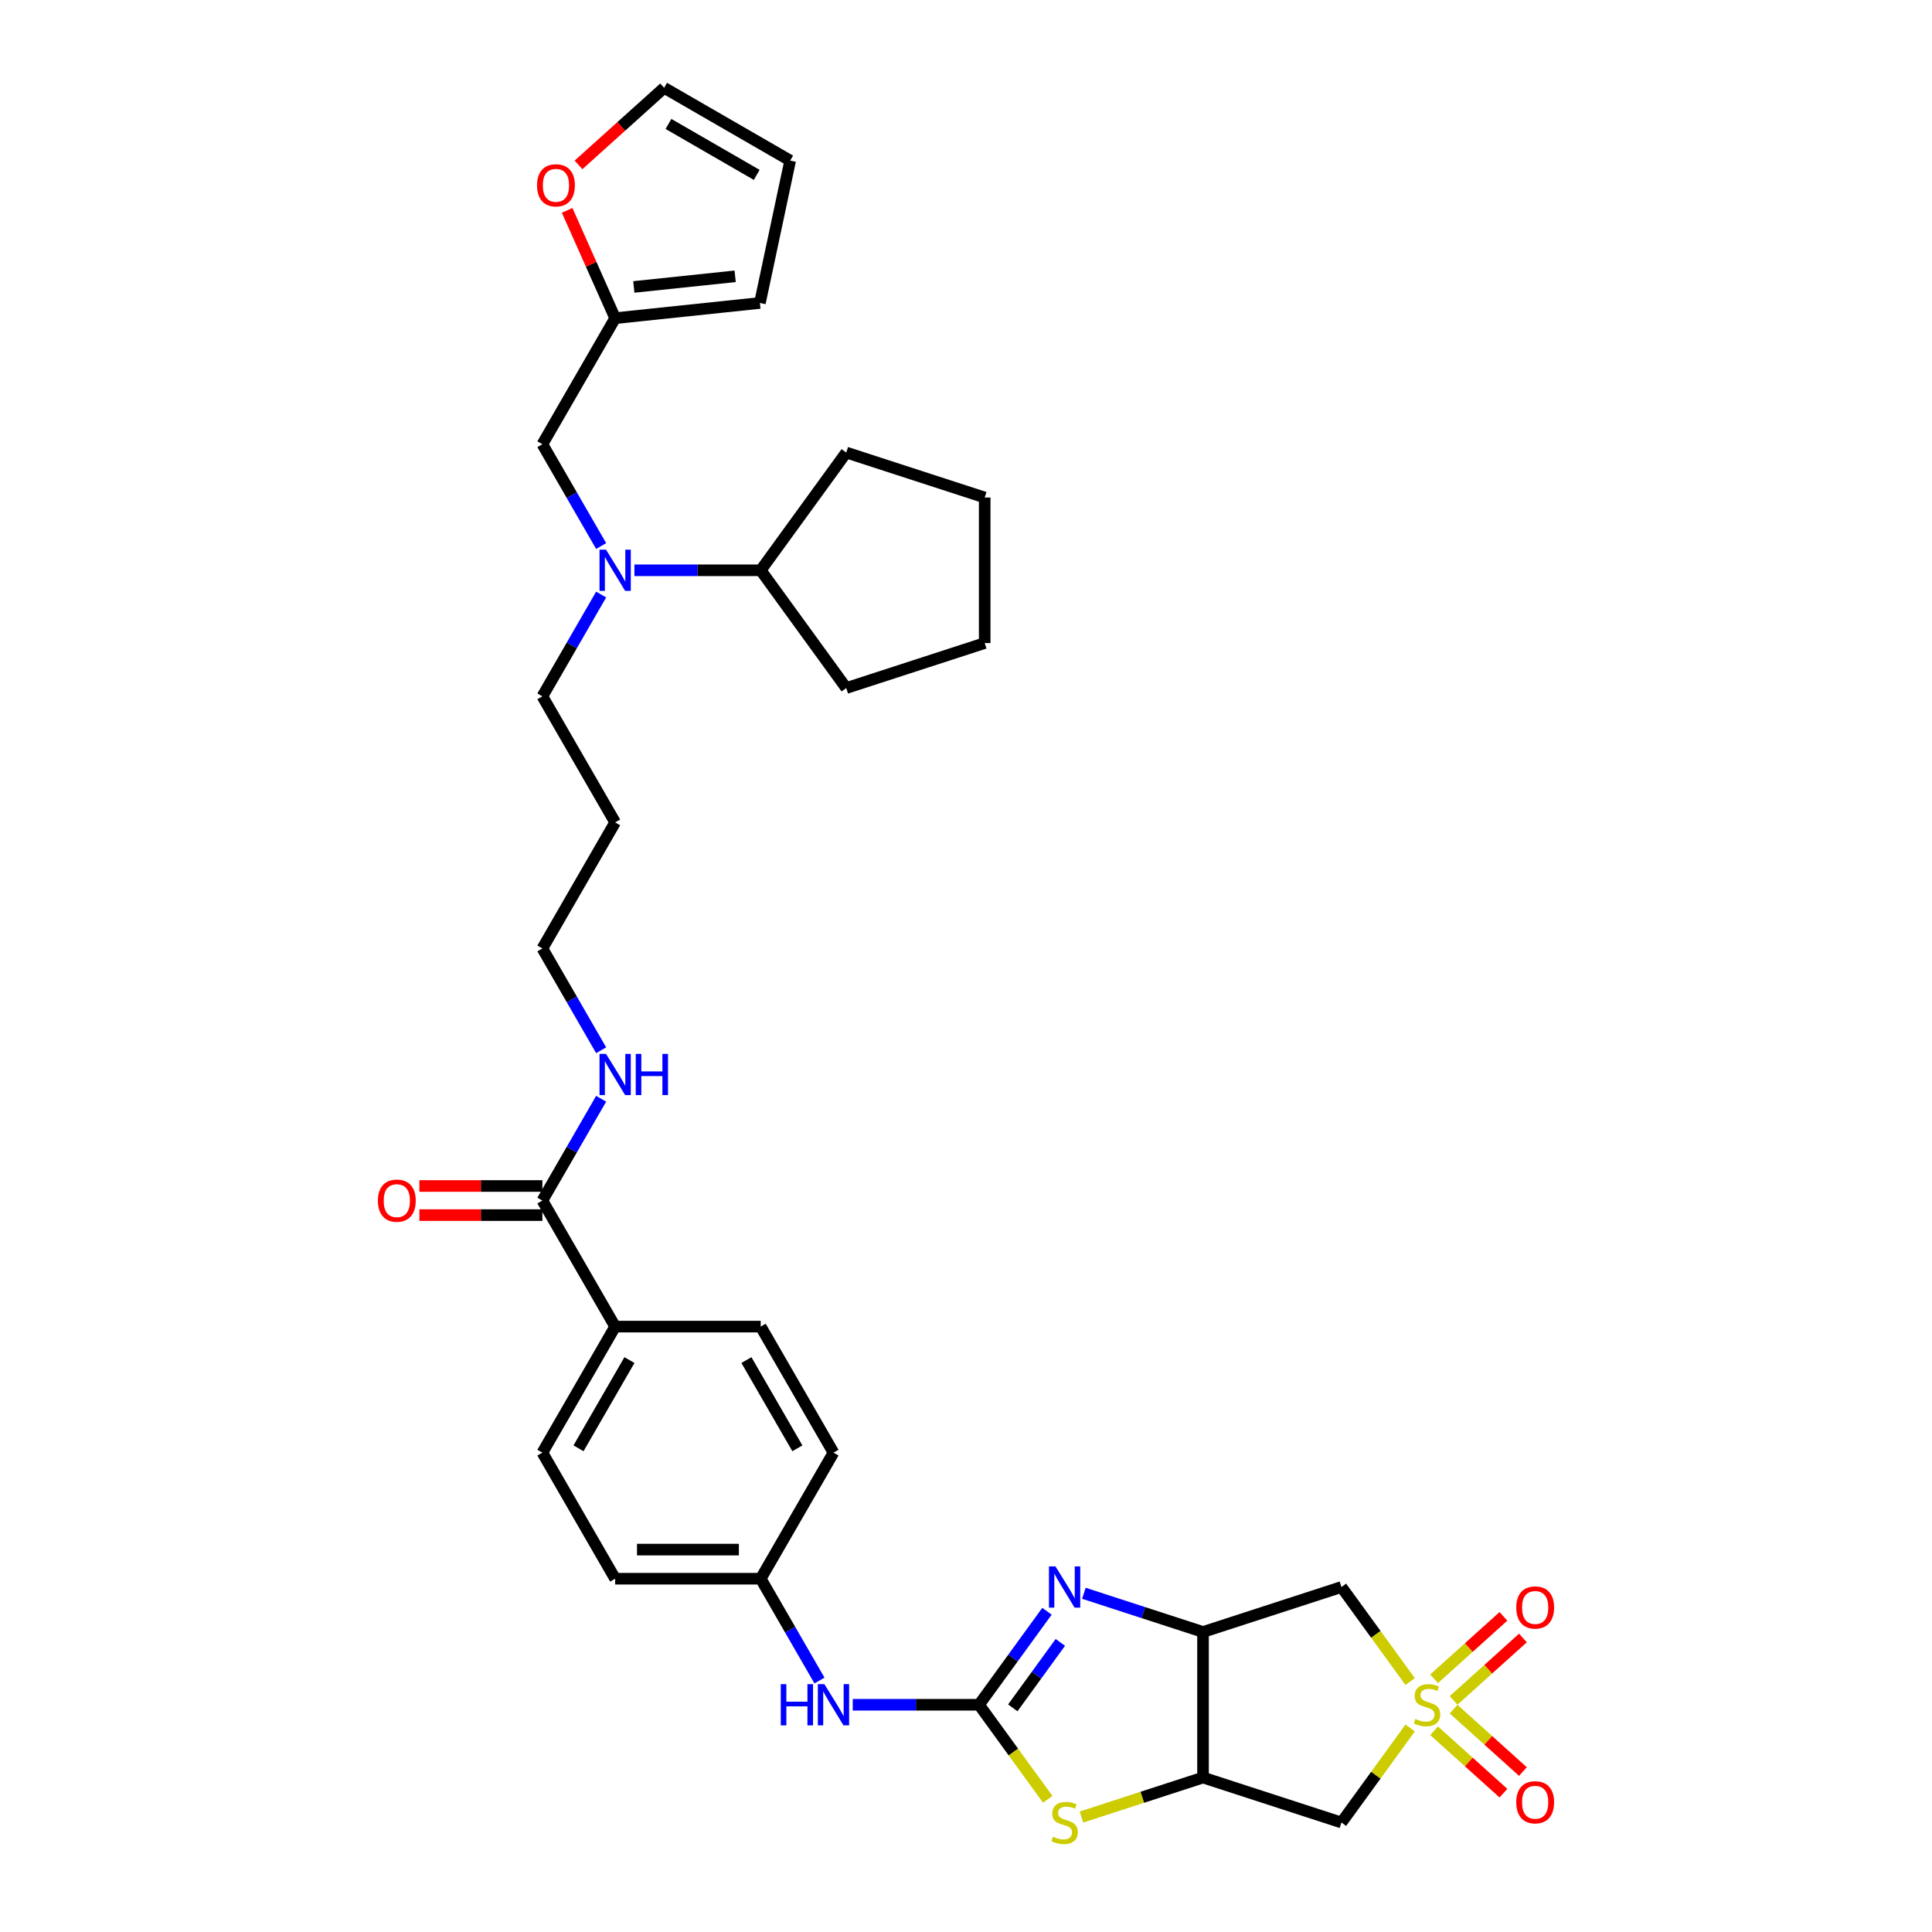 <?xml version='1.0' encoding='iso-8859-1'?>
<svg version='1.1' baseProfile='full'
              xmlns='http://www.w3.org/2000/svg'
                      xmlns:rdkit='http://www.rdkit.org/xml'
                      xmlns:xlink='http://www.w3.org/1999/xlink'
                  xml:space='preserve'
width='1000px' height='1000px' viewBox='0 0 1000 1000'>
<!-- END OF HEADER -->
<rect style='opacity:1.0;fill:#FFFFFF;stroke:none' width='1000' height='1000' x='0' y='0'> </rect>
<path class='bond-5' d='M 729.893,870.377 L 712.113,845.906' style='fill:none;fill-rule:evenodd;stroke:#CCCC00;stroke-width:6px;stroke-linecap:butt;stroke-linejoin:miter;stroke-opacity:1' />
<path class='bond-5' d='M 712.113,845.906 L 694.334,821.435' style='fill:none;fill-rule:evenodd;stroke:#000000;stroke-width:6px;stroke-linecap:butt;stroke-linejoin:miter;stroke-opacity:1' />
<path class='bond-6' d='M 729.893,894.393 L 712.113,918.864' style='fill:none;fill-rule:evenodd;stroke:#CCCC00;stroke-width:6px;stroke-linecap:butt;stroke-linejoin:miter;stroke-opacity:1' />
<path class='bond-6' d='M 712.113,918.864 L 694.334,943.335' style='fill:none;fill-rule:evenodd;stroke:#000000;stroke-width:6px;stroke-linecap:butt;stroke-linejoin:miter;stroke-opacity:1' />
<path class='bond-9' d='M 752.382,880.129 L 770.322,863.976' style='fill:none;fill-rule:evenodd;stroke:#CCCC00;stroke-width:6px;stroke-linecap:butt;stroke-linejoin:miter;stroke-opacity:1' />
<path class='bond-9' d='M 770.322,863.976 L 788.261,847.823' style='fill:none;fill-rule:evenodd;stroke:#FF0000;stroke-width:6px;stroke-linecap:butt;stroke-linejoin:miter;stroke-opacity:1' />
<path class='bond-9' d='M 742.3,868.931 L 760.24,852.778' style='fill:none;fill-rule:evenodd;stroke:#CCCC00;stroke-width:6px;stroke-linecap:butt;stroke-linejoin:miter;stroke-opacity:1' />
<path class='bond-9' d='M 760.24,852.778 L 778.179,836.625' style='fill:none;fill-rule:evenodd;stroke:#FF0000;stroke-width:6px;stroke-linecap:butt;stroke-linejoin:miter;stroke-opacity:1' />
<path class='bond-10' d='M 742.3,895.839 L 760.24,911.992' style='fill:none;fill-rule:evenodd;stroke:#CCCC00;stroke-width:6px;stroke-linecap:butt;stroke-linejoin:miter;stroke-opacity:1' />
<path class='bond-10' d='M 760.24,911.992 L 778.179,928.145' style='fill:none;fill-rule:evenodd;stroke:#FF0000;stroke-width:6px;stroke-linecap:butt;stroke-linejoin:miter;stroke-opacity:1' />
<path class='bond-10' d='M 752.382,884.642 L 770.322,900.795' style='fill:none;fill-rule:evenodd;stroke:#CCCC00;stroke-width:6px;stroke-linecap:butt;stroke-linejoin:miter;stroke-opacity:1' />
<path class='bond-10' d='M 770.322,900.795 L 788.261,916.947' style='fill:none;fill-rule:evenodd;stroke:#FF0000;stroke-width:6px;stroke-linecap:butt;stroke-linejoin:miter;stroke-opacity:1' />
<path class='bond-0' d='M 506.749,882.385 L 524.529,906.856' style='fill:none;fill-rule:evenodd;stroke:#000000;stroke-width:6px;stroke-linecap:butt;stroke-linejoin:miter;stroke-opacity:1' />
<path class='bond-0' d='M 524.529,906.856 L 542.308,931.327' style='fill:none;fill-rule:evenodd;stroke:#CCCC00;stroke-width:6px;stroke-linecap:butt;stroke-linejoin:miter;stroke-opacity:1' />
<path class='bond-8' d='M 506.749,882.385 L 474.067,882.385' style='fill:none;fill-rule:evenodd;stroke:#000000;stroke-width:6px;stroke-linecap:butt;stroke-linejoin:miter;stroke-opacity:1' />
<path class='bond-8' d='M 474.067,882.385 L 441.386,882.385' style='fill:none;fill-rule:evenodd;stroke:#0000FF;stroke-width:6px;stroke-linecap:butt;stroke-linejoin:miter;stroke-opacity:1' />
<path class='bond-35' d='M 506.749,882.385 L 524.331,858.186' style='fill:none;fill-rule:evenodd;stroke:#000000;stroke-width:6px;stroke-linecap:butt;stroke-linejoin:miter;stroke-opacity:1' />
<path class='bond-35' d='M 524.331,858.186 L 541.913,833.986' style='fill:none;fill-rule:evenodd;stroke:#0000FF;stroke-width:6px;stroke-linecap:butt;stroke-linejoin:miter;stroke-opacity:1' />
<path class='bond-35' d='M 524.214,883.982 L 536.521,867.042' style='fill:none;fill-rule:evenodd;stroke:#000000;stroke-width:6px;stroke-linecap:butt;stroke-linejoin:miter;stroke-opacity:1' />
<path class='bond-35' d='M 536.521,867.042 L 548.828,850.103' style='fill:none;fill-rule:evenodd;stroke:#0000FF;stroke-width:6px;stroke-linecap:butt;stroke-linejoin:miter;stroke-opacity:1' />
<path class='bond-1' d='M 561.007,824.676 L 591.845,834.696' style='fill:none;fill-rule:evenodd;stroke:#0000FF;stroke-width:6px;stroke-linecap:butt;stroke-linejoin:miter;stroke-opacity:1' />
<path class='bond-1' d='M 591.845,834.696 L 622.683,844.716' style='fill:none;fill-rule:evenodd;stroke:#000000;stroke-width:6px;stroke-linecap:butt;stroke-linejoin:miter;stroke-opacity:1' />
<path class='bond-2' d='M 622.683,844.716 L 694.334,821.435' style='fill:none;fill-rule:evenodd;stroke:#000000;stroke-width:6px;stroke-linecap:butt;stroke-linejoin:miter;stroke-opacity:1' />
<path class='bond-34' d='M 622.683,844.716 L 622.683,920.054' style='fill:none;fill-rule:evenodd;stroke:#000000;stroke-width:6px;stroke-linecap:butt;stroke-linejoin:miter;stroke-opacity:1' />
<path class='bond-3' d='M 622.683,920.054 L 694.334,943.335' style='fill:none;fill-rule:evenodd;stroke:#000000;stroke-width:6px;stroke-linecap:butt;stroke-linejoin:miter;stroke-opacity:1' />
<path class='bond-4' d='M 622.683,920.054 L 591.22,930.277' style='fill:none;fill-rule:evenodd;stroke:#000000;stroke-width:6px;stroke-linecap:butt;stroke-linejoin:miter;stroke-opacity:1' />
<path class='bond-4' d='M 591.22,930.277 L 559.756,940.5' style='fill:none;fill-rule:evenodd;stroke:#CCCC00;stroke-width:6px;stroke-linecap:butt;stroke-linejoin:miter;stroke-opacity:1' />
<path class='bond-7' d='M 280.734,621.405 L 318.403,686.65' style='fill:none;fill-rule:evenodd;stroke:#000000;stroke-width:6px;stroke-linecap:butt;stroke-linejoin:miter;stroke-opacity:1' />
<path class='bond-17' d='M 280.734,613.872 L 248.904,613.872' style='fill:none;fill-rule:evenodd;stroke:#000000;stroke-width:6px;stroke-linecap:butt;stroke-linejoin:miter;stroke-opacity:1' />
<path class='bond-17' d='M 248.904,613.872 L 217.073,613.872' style='fill:none;fill-rule:evenodd;stroke:#FF0000;stroke-width:6px;stroke-linecap:butt;stroke-linejoin:miter;stroke-opacity:1' />
<path class='bond-17' d='M 280.734,628.939 L 248.904,628.939' style='fill:none;fill-rule:evenodd;stroke:#000000;stroke-width:6px;stroke-linecap:butt;stroke-linejoin:miter;stroke-opacity:1' />
<path class='bond-17' d='M 248.904,628.939 L 217.073,628.939' style='fill:none;fill-rule:evenodd;stroke:#FF0000;stroke-width:6px;stroke-linecap:butt;stroke-linejoin:miter;stroke-opacity:1' />
<path class='bond-21' d='M 280.734,621.405 L 295.945,595.059' style='fill:none;fill-rule:evenodd;stroke:#000000;stroke-width:6px;stroke-linecap:butt;stroke-linejoin:miter;stroke-opacity:1' />
<path class='bond-21' d='M 295.945,595.059 L 311.157,568.712' style='fill:none;fill-rule:evenodd;stroke:#0000FF;stroke-width:6px;stroke-linecap:butt;stroke-linejoin:miter;stroke-opacity:1' />
<path class='bond-24' d='M 424.164,869.834 L 408.953,843.487' style='fill:none;fill-rule:evenodd;stroke:#0000FF;stroke-width:6px;stroke-linecap:butt;stroke-linejoin:miter;stroke-opacity:1' />
<path class='bond-24' d='M 408.953,843.487 L 393.742,817.14' style='fill:none;fill-rule:evenodd;stroke:#000000;stroke-width:6px;stroke-linecap:butt;stroke-linejoin:miter;stroke-opacity:1' />
<path class='bond-11' d='M 311.157,307.732 L 295.945,334.079' style='fill:none;fill-rule:evenodd;stroke:#0000FF;stroke-width:6px;stroke-linecap:butt;stroke-linejoin:miter;stroke-opacity:1' />
<path class='bond-11' d='M 295.945,334.079 L 280.734,360.426' style='fill:none;fill-rule:evenodd;stroke:#000000;stroke-width:6px;stroke-linecap:butt;stroke-linejoin:miter;stroke-opacity:1' />
<path class='bond-15' d='M 311.157,282.629 L 295.945,256.282' style='fill:none;fill-rule:evenodd;stroke:#0000FF;stroke-width:6px;stroke-linecap:butt;stroke-linejoin:miter;stroke-opacity:1' />
<path class='bond-15' d='M 295.945,256.282 L 280.734,229.936' style='fill:none;fill-rule:evenodd;stroke:#000000;stroke-width:6px;stroke-linecap:butt;stroke-linejoin:miter;stroke-opacity:1' />
<path class='bond-20' d='M 328.378,295.181 L 361.06,295.181' style='fill:none;fill-rule:evenodd;stroke:#0000FF;stroke-width:6px;stroke-linecap:butt;stroke-linejoin:miter;stroke-opacity:1' />
<path class='bond-20' d='M 361.06,295.181 L 393.742,295.181' style='fill:none;fill-rule:evenodd;stroke:#000000;stroke-width:6px;stroke-linecap:butt;stroke-linejoin:miter;stroke-opacity:1' />
<path class='bond-12' d='M 318.403,164.691 L 280.734,229.936' style='fill:none;fill-rule:evenodd;stroke:#000000;stroke-width:6px;stroke-linecap:butt;stroke-linejoin:miter;stroke-opacity:1' />
<path class='bond-14' d='M 318.403,164.691 L 305.977,136.78' style='fill:none;fill-rule:evenodd;stroke:#000000;stroke-width:6px;stroke-linecap:butt;stroke-linejoin:miter;stroke-opacity:1' />
<path class='bond-14' d='M 305.977,136.78 L 293.55,108.869' style='fill:none;fill-rule:evenodd;stroke:#FF0000;stroke-width:6px;stroke-linecap:butt;stroke-linejoin:miter;stroke-opacity:1' />
<path class='bond-16' d='M 318.403,164.691 L 393.329,156.816' style='fill:none;fill-rule:evenodd;stroke:#000000;stroke-width:6px;stroke-linecap:butt;stroke-linejoin:miter;stroke-opacity:1' />
<path class='bond-16' d='M 328.067,148.524 L 380.515,143.012' style='fill:none;fill-rule:evenodd;stroke:#000000;stroke-width:6px;stroke-linecap:butt;stroke-linejoin:miter;stroke-opacity:1' />
<path class='bond-13' d='M 318.403,686.65 L 280.734,751.895' style='fill:none;fill-rule:evenodd;stroke:#000000;stroke-width:6px;stroke-linecap:butt;stroke-linejoin:miter;stroke-opacity:1' />
<path class='bond-13' d='M 325.802,703.971 L 299.434,749.642' style='fill:none;fill-rule:evenodd;stroke:#000000;stroke-width:6px;stroke-linecap:butt;stroke-linejoin:miter;stroke-opacity:1' />
<path class='bond-36' d='M 318.403,686.65 L 393.742,686.65' style='fill:none;fill-rule:evenodd;stroke:#000000;stroke-width:6px;stroke-linecap:butt;stroke-linejoin:miter;stroke-opacity:1' />
<path class='bond-18' d='M 299.438,85.351 L 321.593,65.403' style='fill:none;fill-rule:evenodd;stroke:#FF0000;stroke-width:6px;stroke-linecap:butt;stroke-linejoin:miter;stroke-opacity:1' />
<path class='bond-18' d='M 321.593,65.403 L 343.748,45.455' style='fill:none;fill-rule:evenodd;stroke:#000000;stroke-width:6px;stroke-linecap:butt;stroke-linejoin:miter;stroke-opacity:1' />
<path class='bond-19' d='M 393.329,156.816 L 408.993,83.124' style='fill:none;fill-rule:evenodd;stroke:#000000;stroke-width:6px;stroke-linecap:butt;stroke-linejoin:miter;stroke-opacity:1' />
<path class='bond-38' d='M 343.748,45.455 L 408.993,83.124' style='fill:none;fill-rule:evenodd;stroke:#000000;stroke-width:6px;stroke-linecap:butt;stroke-linejoin:miter;stroke-opacity:1' />
<path class='bond-38' d='M 346.001,64.154 L 391.672,90.522' style='fill:none;fill-rule:evenodd;stroke:#000000;stroke-width:6px;stroke-linecap:butt;stroke-linejoin:miter;stroke-opacity:1' />
<path class='bond-30' d='M 393.742,295.181 L 438.024,234.231' style='fill:none;fill-rule:evenodd;stroke:#000000;stroke-width:6px;stroke-linecap:butt;stroke-linejoin:miter;stroke-opacity:1' />
<path class='bond-31' d='M 393.742,295.181 L 438.024,356.131' style='fill:none;fill-rule:evenodd;stroke:#000000;stroke-width:6px;stroke-linecap:butt;stroke-linejoin:miter;stroke-opacity:1' />
<path class='bond-29' d='M 311.157,543.609 L 295.945,517.262' style='fill:none;fill-rule:evenodd;stroke:#0000FF;stroke-width:6px;stroke-linecap:butt;stroke-linejoin:miter;stroke-opacity:1' />
<path class='bond-29' d='M 295.945,517.262 L 280.734,490.915' style='fill:none;fill-rule:evenodd;stroke:#000000;stroke-width:6px;stroke-linecap:butt;stroke-linejoin:miter;stroke-opacity:1' />
<path class='bond-22' d='M 393.742,686.65 L 431.411,751.895' style='fill:none;fill-rule:evenodd;stroke:#000000;stroke-width:6px;stroke-linecap:butt;stroke-linejoin:miter;stroke-opacity:1' />
<path class='bond-22' d='M 386.343,703.971 L 412.712,749.642' style='fill:none;fill-rule:evenodd;stroke:#000000;stroke-width:6px;stroke-linecap:butt;stroke-linejoin:miter;stroke-opacity:1' />
<path class='bond-23' d='M 280.734,751.895 L 318.403,817.14' style='fill:none;fill-rule:evenodd;stroke:#000000;stroke-width:6px;stroke-linecap:butt;stroke-linejoin:miter;stroke-opacity:1' />
<path class='bond-25' d='M 393.742,817.14 L 431.411,751.895' style='fill:none;fill-rule:evenodd;stroke:#000000;stroke-width:6px;stroke-linecap:butt;stroke-linejoin:miter;stroke-opacity:1' />
<path class='bond-26' d='M 393.742,817.14 L 318.403,817.14' style='fill:none;fill-rule:evenodd;stroke:#000000;stroke-width:6px;stroke-linecap:butt;stroke-linejoin:miter;stroke-opacity:1' />
<path class='bond-26' d='M 382.441,802.072 L 329.704,802.072' style='fill:none;fill-rule:evenodd;stroke:#000000;stroke-width:6px;stroke-linecap:butt;stroke-linejoin:miter;stroke-opacity:1' />
<path class='bond-27' d='M 280.734,360.426 L 318.403,425.671' style='fill:none;fill-rule:evenodd;stroke:#000000;stroke-width:6px;stroke-linecap:butt;stroke-linejoin:miter;stroke-opacity:1' />
<path class='bond-28' d='M 318.403,425.671 L 280.734,490.915' style='fill:none;fill-rule:evenodd;stroke:#000000;stroke-width:6px;stroke-linecap:butt;stroke-linejoin:miter;stroke-opacity:1' />
<path class='bond-33' d='M 438.024,234.231 L 509.676,257.511' style='fill:none;fill-rule:evenodd;stroke:#000000;stroke-width:6px;stroke-linecap:butt;stroke-linejoin:miter;stroke-opacity:1' />
<path class='bond-32' d='M 438.024,356.131 L 509.676,332.85' style='fill:none;fill-rule:evenodd;stroke:#000000;stroke-width:6px;stroke-linecap:butt;stroke-linejoin:miter;stroke-opacity:1' />
<path class='bond-37' d='M 509.676,332.85 L 509.676,257.511' style='fill:none;fill-rule:evenodd;stroke:#000000;stroke-width:6px;stroke-linecap:butt;stroke-linejoin:miter;stroke-opacity:1' />
<path  class='atom-0' d='M 732.59 889.708
Q 732.831 889.798, 733.825 890.22
Q 734.82 890.642, 735.905 890.913
Q 737.02 891.154, 738.105 891.154
Q 740.124 891.154, 741.299 890.19
Q 742.474 889.196, 742.474 887.478
Q 742.474 886.303, 741.872 885.579
Q 741.299 884.856, 740.395 884.464
Q 739.491 884.073, 737.984 883.621
Q 736.086 883.048, 734.94 882.506
Q 733.825 881.963, 733.012 880.818
Q 732.228 879.673, 732.228 877.744
Q 732.228 875.062, 734.036 873.405
Q 735.875 871.747, 739.491 871.747
Q 741.962 871.747, 744.765 872.923
L 744.071 875.243
Q 741.51 874.188, 739.581 874.188
Q 737.502 874.188, 736.357 875.062
Q 735.212 875.906, 735.242 877.383
Q 735.242 878.528, 735.814 879.221
Q 736.417 879.914, 737.261 880.306
Q 738.135 880.698, 739.581 881.15
Q 741.51 881.752, 742.655 882.355
Q 743.8 882.958, 744.614 884.193
Q 745.458 885.399, 745.458 887.478
Q 745.458 890.431, 743.469 892.028
Q 741.51 893.595, 738.225 893.595
Q 736.327 893.595, 734.88 893.174
Q 733.464 892.782, 731.776 892.089
L 732.59 889.708
' fill='#CCCC00'/>
<path  class='atom-2' d='M 546.316 810.767
L 553.307 822.068
Q 554 823.183, 555.115 825.202
Q 556.23 827.221, 556.291 827.342
L 556.291 810.767
L 559.123 810.767
L 559.123 832.103
L 556.2 832.103
L 548.697 819.747
Q 547.823 818.301, 546.888 816.644
Q 545.984 814.986, 545.713 814.474
L 545.713 832.103
L 542.941 832.103
L 542.941 810.767
L 546.316 810.767
' fill='#0000FF'/>
<path  class='atom-5' d='M 545.005 950.658
Q 545.246 950.748, 546.241 951.17
Q 547.235 951.592, 548.32 951.863
Q 549.435 952.104, 550.52 952.104
Q 552.539 952.104, 553.714 951.14
Q 554.889 950.146, 554.889 948.428
Q 554.889 947.253, 554.287 946.529
Q 553.714 945.806, 552.81 945.414
Q 551.906 945.023, 550.399 944.571
Q 548.501 943.998, 547.356 943.456
Q 546.241 942.913, 545.427 941.768
Q 544.643 940.623, 544.643 938.694
Q 544.643 936.012, 546.451 934.355
Q 548.29 932.697, 551.906 932.697
Q 554.377 932.697, 557.18 933.873
L 556.487 936.193
Q 553.925 935.138, 551.996 935.138
Q 549.917 935.138, 548.772 936.012
Q 547.627 936.856, 547.657 938.333
Q 547.657 939.478, 548.229 940.171
Q 548.832 940.864, 549.676 941.256
Q 550.55 941.648, 551.996 942.1
Q 553.925 942.702, 555.07 943.305
Q 556.215 943.908, 557.029 945.143
Q 557.873 946.349, 557.873 948.428
Q 557.873 951.381, 555.884 952.978
Q 553.925 954.545, 550.64 954.545
Q 548.742 954.545, 547.295 954.124
Q 545.879 953.732, 544.191 953.039
L 545.005 950.658
' fill='#CCCC00'/>
<path  class='atom-9' d='M 404.123 871.717
L 407.016 871.717
L 407.016 880.788
L 417.925 880.788
L 417.925 871.717
L 420.818 871.717
L 420.818 893.053
L 417.925 893.053
L 417.925 883.199
L 407.016 883.199
L 407.016 893.053
L 404.123 893.053
L 404.123 871.717
' fill='#0000FF'/>
<path  class='atom-9' d='M 426.695 871.717
L 433.686 883.018
Q 434.379 884.133, 435.494 886.152
Q 436.609 888.171, 436.67 888.292
L 436.67 871.717
L 439.502 871.717
L 439.502 893.053
L 436.579 893.053
L 429.075 880.698
Q 428.201 879.251, 427.267 877.594
Q 426.363 875.936, 426.092 875.424
L 426.092 893.053
L 423.32 893.053
L 423.32 871.717
L 426.695 871.717
' fill='#0000FF'/>
<path  class='atom-10' d='M 784.81 832.034
Q 784.81 826.911, 787.342 824.048
Q 789.873 821.185, 794.604 821.185
Q 799.335 821.185, 801.867 824.048
Q 804.398 826.911, 804.398 832.034
Q 804.398 837.217, 801.837 840.171
Q 799.275 843.094, 794.604 843.094
Q 789.903 843.094, 787.342 840.171
Q 784.81 837.248, 784.81 832.034
M 794.604 840.683
Q 797.859 840.683, 799.607 838.513
Q 801.385 836.313, 801.385 832.034
Q 801.385 827.845, 799.607 825.736
Q 797.859 823.596, 794.604 823.596
Q 791.35 823.596, 789.572 825.706
Q 787.824 827.815, 787.824 832.034
Q 787.824 836.344, 789.572 838.513
Q 791.35 840.683, 794.604 840.683
' fill='#FF0000'/>
<path  class='atom-11' d='M 784.81 932.857
Q 784.81 927.734, 787.342 924.871
Q 789.873 922.008, 794.604 922.008
Q 799.335 922.008, 801.867 924.871
Q 804.398 927.734, 804.398 932.857
Q 804.398 938.04, 801.837 940.993
Q 799.275 943.916, 794.604 943.916
Q 789.903 943.916, 787.342 940.993
Q 784.81 938.07, 784.81 932.857
M 794.604 941.505
Q 797.859 941.505, 799.607 939.336
Q 801.385 937.136, 801.385 932.857
Q 801.385 928.668, 799.607 926.558
Q 797.859 924.419, 794.604 924.419
Q 791.35 924.419, 789.572 926.528
Q 787.824 928.638, 787.824 932.857
Q 787.824 937.166, 789.572 939.336
Q 791.35 941.505, 794.604 941.505
' fill='#FF0000'/>
<path  class='atom-12' d='M 313.687 284.513
L 320.679 295.813
Q 321.372 296.928, 322.487 298.948
Q 323.602 300.967, 323.662 301.087
L 323.662 284.513
L 326.495 284.513
L 326.495 305.849
L 323.572 305.849
L 316.068 293.493
Q 315.194 292.047, 314.26 290.389
Q 313.356 288.732, 313.084 288.219
L 313.084 305.849
L 310.312 305.849
L 310.312 284.513
L 313.687 284.513
' fill='#0000FF'/>
<path  class='atom-15' d='M 277.966 95.926
Q 277.966 90.803, 280.498 87.94
Q 283.029 85.077, 287.76 85.077
Q 292.492 85.077, 295.023 87.94
Q 297.554 90.803, 297.554 95.926
Q 297.554 101.109, 294.993 104.063
Q 292.431 106.986, 287.76 106.986
Q 283.059 106.986, 280.498 104.063
Q 277.966 101.139, 277.966 95.926
M 287.76 104.575
Q 291.015 104.575, 292.763 102.405
Q 294.541 100.205, 294.541 95.926
Q 294.541 91.737, 292.763 89.628
Q 291.015 87.488, 287.76 87.488
Q 284.506 87.488, 282.728 89.598
Q 280.98 91.707, 280.98 95.926
Q 280.98 100.235, 282.728 102.405
Q 284.506 104.575, 287.76 104.575
' fill='#FF0000'/>
<path  class='atom-18' d='M 195.602 621.466
Q 195.602 616.343, 198.133 613.48
Q 200.665 610.617, 205.396 610.617
Q 210.127 610.617, 212.658 613.48
Q 215.19 616.343, 215.19 621.466
Q 215.19 626.649, 212.628 629.602
Q 210.067 632.525, 205.396 632.525
Q 200.695 632.525, 198.133 629.602
Q 195.602 626.679, 195.602 621.466
M 205.396 630.114
Q 208.65 630.114, 210.398 627.945
Q 212.176 625.745, 212.176 621.466
Q 212.176 617.277, 210.398 615.167
Q 208.65 613.028, 205.396 613.028
Q 202.141 613.028, 200.363 615.137
Q 198.615 617.247, 198.615 621.466
Q 198.615 625.775, 200.363 627.945
Q 202.141 630.114, 205.396 630.114
' fill='#FF0000'/>
<path  class='atom-22' d='M 313.687 545.492
L 320.679 556.793
Q 321.372 557.908, 322.487 559.927
Q 323.602 561.946, 323.662 562.067
L 323.662 545.492
L 326.495 545.492
L 326.495 566.828
L 323.572 566.828
L 316.068 554.473
Q 315.194 553.026, 314.26 551.369
Q 313.356 549.711, 313.084 549.199
L 313.084 566.828
L 310.312 566.828
L 310.312 545.492
L 313.687 545.492
' fill='#0000FF'/>
<path  class='atom-22' d='M 329.056 545.492
L 331.949 545.492
L 331.949 554.563
L 342.858 554.563
L 342.858 545.492
L 345.751 545.492
L 345.751 566.828
L 342.858 566.828
L 342.858 556.974
L 331.949 556.974
L 331.949 566.828
L 329.056 566.828
L 329.056 545.492
' fill='#0000FF'/>
</svg>
